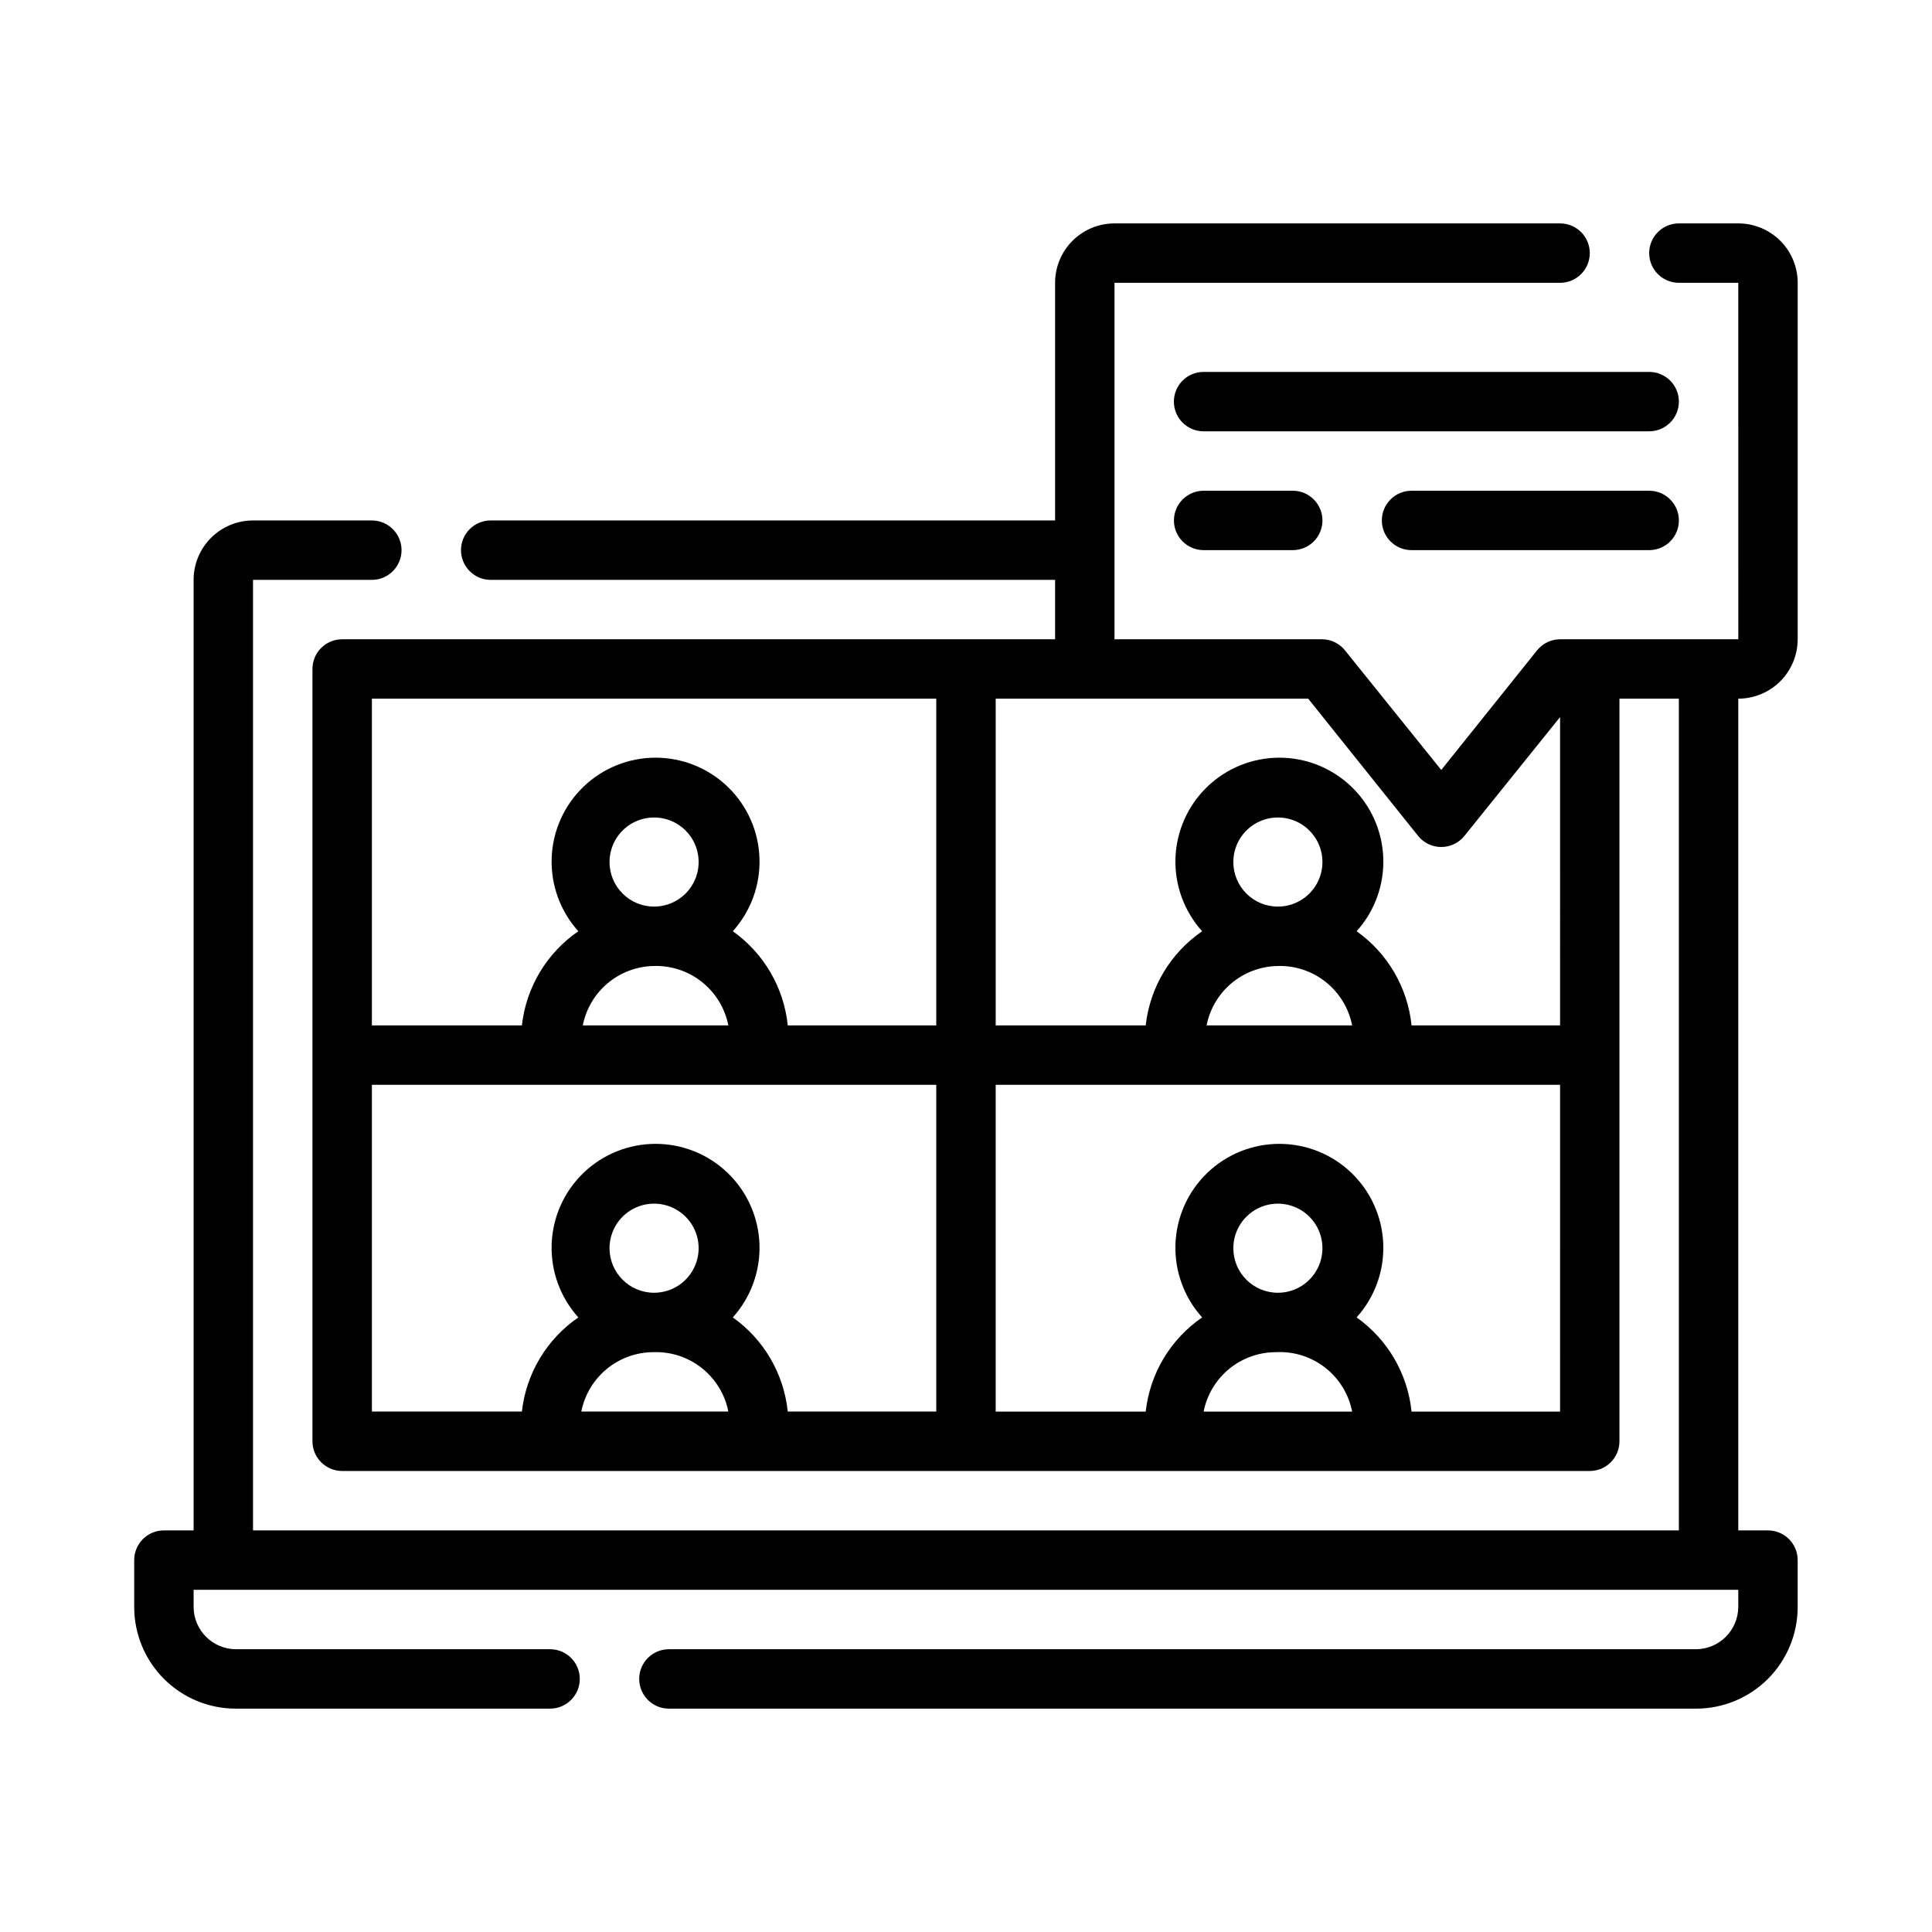 <?xml version="1.0" encoding="UTF-8"?>
<!-- Uploaded to: ICON Repo, www.svgrepo.com, Generator: ICON Repo Mixer Tools -->
<svg fill="#000000" width="800px" height="800px" version="1.1" viewBox="144 144 512 512" xmlns="http://www.w3.org/2000/svg">
 <g>
  <path d="m620.41 313.41v-94.465c0-4.176-1.656-8.18-4.609-11.133-2.953-2.953-6.957-4.609-11.133-4.609h-15.746c-4.348 0-7.871 3.523-7.871 7.871 0 4.348 3.523 7.871 7.871 7.871h15.742l0.004 94.465h-47.234c-2.394 0.012-4.652 1.113-6.141 2.992l-25.348 31.645-25.348-31.488c-1.453-1.938-3.715-3.102-6.141-3.148h-55.102v-94.465h118.08c4.348 0 7.875-3.523 7.875-7.871 0-4.348-3.527-7.871-7.875-7.871h-118.08c-4.176 0-8.18 1.656-11.133 4.609-2.953 2.953-4.613 6.957-4.613 11.133v62.977h-149.57c-4.348 0-7.871 3.523-7.871 7.871 0 4.348 3.523 7.875 7.871 7.875h149.57v15.742h-188.93c-4.348 0-7.875 3.523-7.875 7.871v204.67c0 2.09 0.832 4.09 2.309 5.566 1.477 1.477 3.477 2.309 5.566 2.309h330.62c2.086 0 4.09-0.832 5.566-2.309 1.477-1.477 2.305-3.477 2.305-5.566v-196.8h15.742v220.42h-377.86v-251.9h31.488c4.348 0 7.871-3.527 7.871-7.875 0-4.348-3.523-7.871-7.871-7.871h-31.488c-4.176 0-8.18 1.66-11.133 4.613-2.953 2.949-4.613 6.957-4.613 11.133v251.9h-7.871c-4.348 0-7.871 3.523-7.871 7.871v12.438c0 7.141 2.836 13.988 7.887 19.039 5.047 5.047 11.895 7.887 19.035 7.887h83.285c4.348 0 7.875-3.527 7.875-7.875 0-4.348-3.527-7.871-7.875-7.871h-83.285c-6.156-0.043-11.137-5.023-11.18-11.18v-4.562h409.35v4.566-0.004c-0.043 6.156-5.023 11.137-11.18 11.18h-272.21c-4.348 0-7.871 3.523-7.871 7.871 0 4.348 3.523 7.875 7.871 7.875h272.21c7.141 0 13.988-2.84 19.039-7.887 5.047-5.051 7.883-11.898 7.883-19.039v-12.438c0-2.086-0.828-4.09-2.305-5.566-1.477-1.477-3.477-2.305-5.566-2.305h-7.871v-220.42c4.176 0 8.18-1.656 11.133-4.609 2.953-2.953 4.609-6.957 4.609-11.133zm-322.36 204.67c0.875-4.43 3.262-8.422 6.75-11.293 3.488-2.871 7.863-4.445 12.379-4.449 4.641-0.164 9.184 1.332 12.82 4.219 3.633 2.883 6.121 6.969 7.019 11.523zm7.481-43.297c0-4.773 2.875-9.078 7.289-10.906 4.41-1.828 9.492-0.82 12.867 2.559 3.379 3.375 4.387 8.457 2.559 12.867-1.828 4.414-6.133 7.289-10.906 7.289-6.523 0-11.809-5.285-11.809-11.809zm86.59 43.297h-39.359c-1.027-10.027-6.336-19.125-14.562-24.953 4.781-5.305 7.316-12.262 7.066-19.398-0.246-7.137-3.254-13.902-8.391-18.863-5.137-4.961-12-7.734-19.145-7.734-7.141 0-14.004 2.773-19.141 7.734-5.137 4.961-8.145 11.727-8.395 18.863-0.246 7.137 2.289 14.094 7.07 19.398-8.375 5.75-13.836 14.859-14.957 24.953h-39.754v-86.59h149.57zm-74.941-118.08c4.641-0.164 9.184 1.332 12.82 4.219 3.633 2.883 6.121 6.969 7.019 11.523h-38.574c0.859-4.367 3.188-8.309 6.594-11.172 3.41-2.863 7.691-4.477 12.141-4.57zm-11.648-27.555c0-4.773 2.875-9.082 7.289-10.906 4.41-1.828 9.492-0.82 12.867 2.559 3.379 3.375 4.387 8.457 2.559 12.867-1.828 4.414-6.133 7.289-10.906 7.289-6.523 0-11.809-5.285-11.809-11.809zm86.59 43.297h-39.359c-1.027-10.027-6.336-19.125-14.562-24.953 4.781-5.305 7.316-12.262 7.066-19.398-0.246-7.137-3.254-13.902-8.391-18.863-5.137-4.961-12-7.734-19.145-7.734-7.141 0-14.004 2.773-19.141 7.734-5.137 4.961-8.145 11.727-8.395 18.863-0.246 7.137 2.289 14.094 7.07 19.398-8.375 5.75-13.836 14.855-14.957 24.953h-39.754v-86.594h149.57zm70.848 102.34h0.004c0.871-4.43 3.258-8.422 6.746-11.293 3.488-2.871 7.863-4.445 12.383-4.449 4.703-0.262 9.34 1.191 13.059 4.086s6.266 7.035 7.172 11.656zm7.871-43.297h0.004c0-4.773 2.875-9.078 7.289-10.906 4.41-1.828 9.492-0.82 12.867 2.559 3.379 3.375 4.387 8.457 2.559 12.867-1.828 4.414-6.133 7.289-10.906 7.289-6.523 0-11.809-5.285-11.809-11.809zm86.594 43.297h-39.359c-1.027-10.027-6.336-19.125-14.562-24.953 4.781-5.305 7.316-12.262 7.066-19.398-0.246-7.137-3.254-13.902-8.391-18.863-5.137-4.961-12-7.734-19.145-7.734-7.141 0-14.004 2.773-19.141 7.734-5.137 4.961-8.145 11.727-8.395 18.863-0.246 7.137 2.289 14.094 7.07 19.398-8.375 5.75-13.836 14.859-14.957 24.953h-39.754v-86.59h149.57zm-74.941-118.08c4.641-0.164 9.184 1.332 12.82 4.219 3.633 2.883 6.121 6.969 7.019 11.523h-38.574c0.859-4.367 3.188-8.309 6.594-11.172 3.41-2.863 7.691-4.477 12.141-4.57zm-11.648-27.555c0-4.773 2.875-9.082 7.289-10.906 4.41-1.828 9.492-0.82 12.867 2.559 3.379 3.375 4.387 8.457 2.559 12.867-1.828 4.414-6.133 7.289-10.906 7.289-6.523 0-11.809-5.285-11.809-11.809zm86.59 43.297h-39.359c-1.027-10.027-6.336-19.125-14.562-24.953 4.781-5.305 7.316-12.262 7.066-19.398-0.246-7.137-3.254-13.902-8.391-18.863-5.137-4.961-12-7.734-19.145-7.734-7.141 0-14.004 2.773-19.141 7.734-5.137 4.961-8.145 11.727-8.395 18.863-0.246 7.137 2.289 14.094 7.07 19.398-8.375 5.75-13.836 14.855-14.957 24.953h-39.754v-86.594h82.812l29.125 36.367 0.004 0.004c1.492 1.863 3.75 2.945 6.137 2.945 2.391 0 4.648-1.082 6.141-2.945l25.348-31.488z"/>
  <path d="m581.05 242.56h-118.08c-4.348 0-7.875 3.523-7.875 7.871 0 4.348 3.527 7.871 7.875 7.871h118.08c4.348 0 7.871-3.523 7.871-7.871 0-4.348-3.523-7.871-7.871-7.871z"/>
  <path d="m462.98 274.05c-4.348 0-7.875 3.523-7.875 7.871 0 4.348 3.527 7.871 7.875 7.871h23.617-0.004c4.348 0 7.871-3.523 7.871-7.871 0-4.348-3.523-7.871-7.871-7.871z"/>
  <path d="m581.05 274.05h-62.977c-4.348 0-7.871 3.523-7.871 7.871 0 4.348 3.523 7.871 7.871 7.871h62.977c4.348 0 7.871-3.523 7.871-7.871 0-4.348-3.523-7.871-7.871-7.871z"/>
 </g>
</svg>